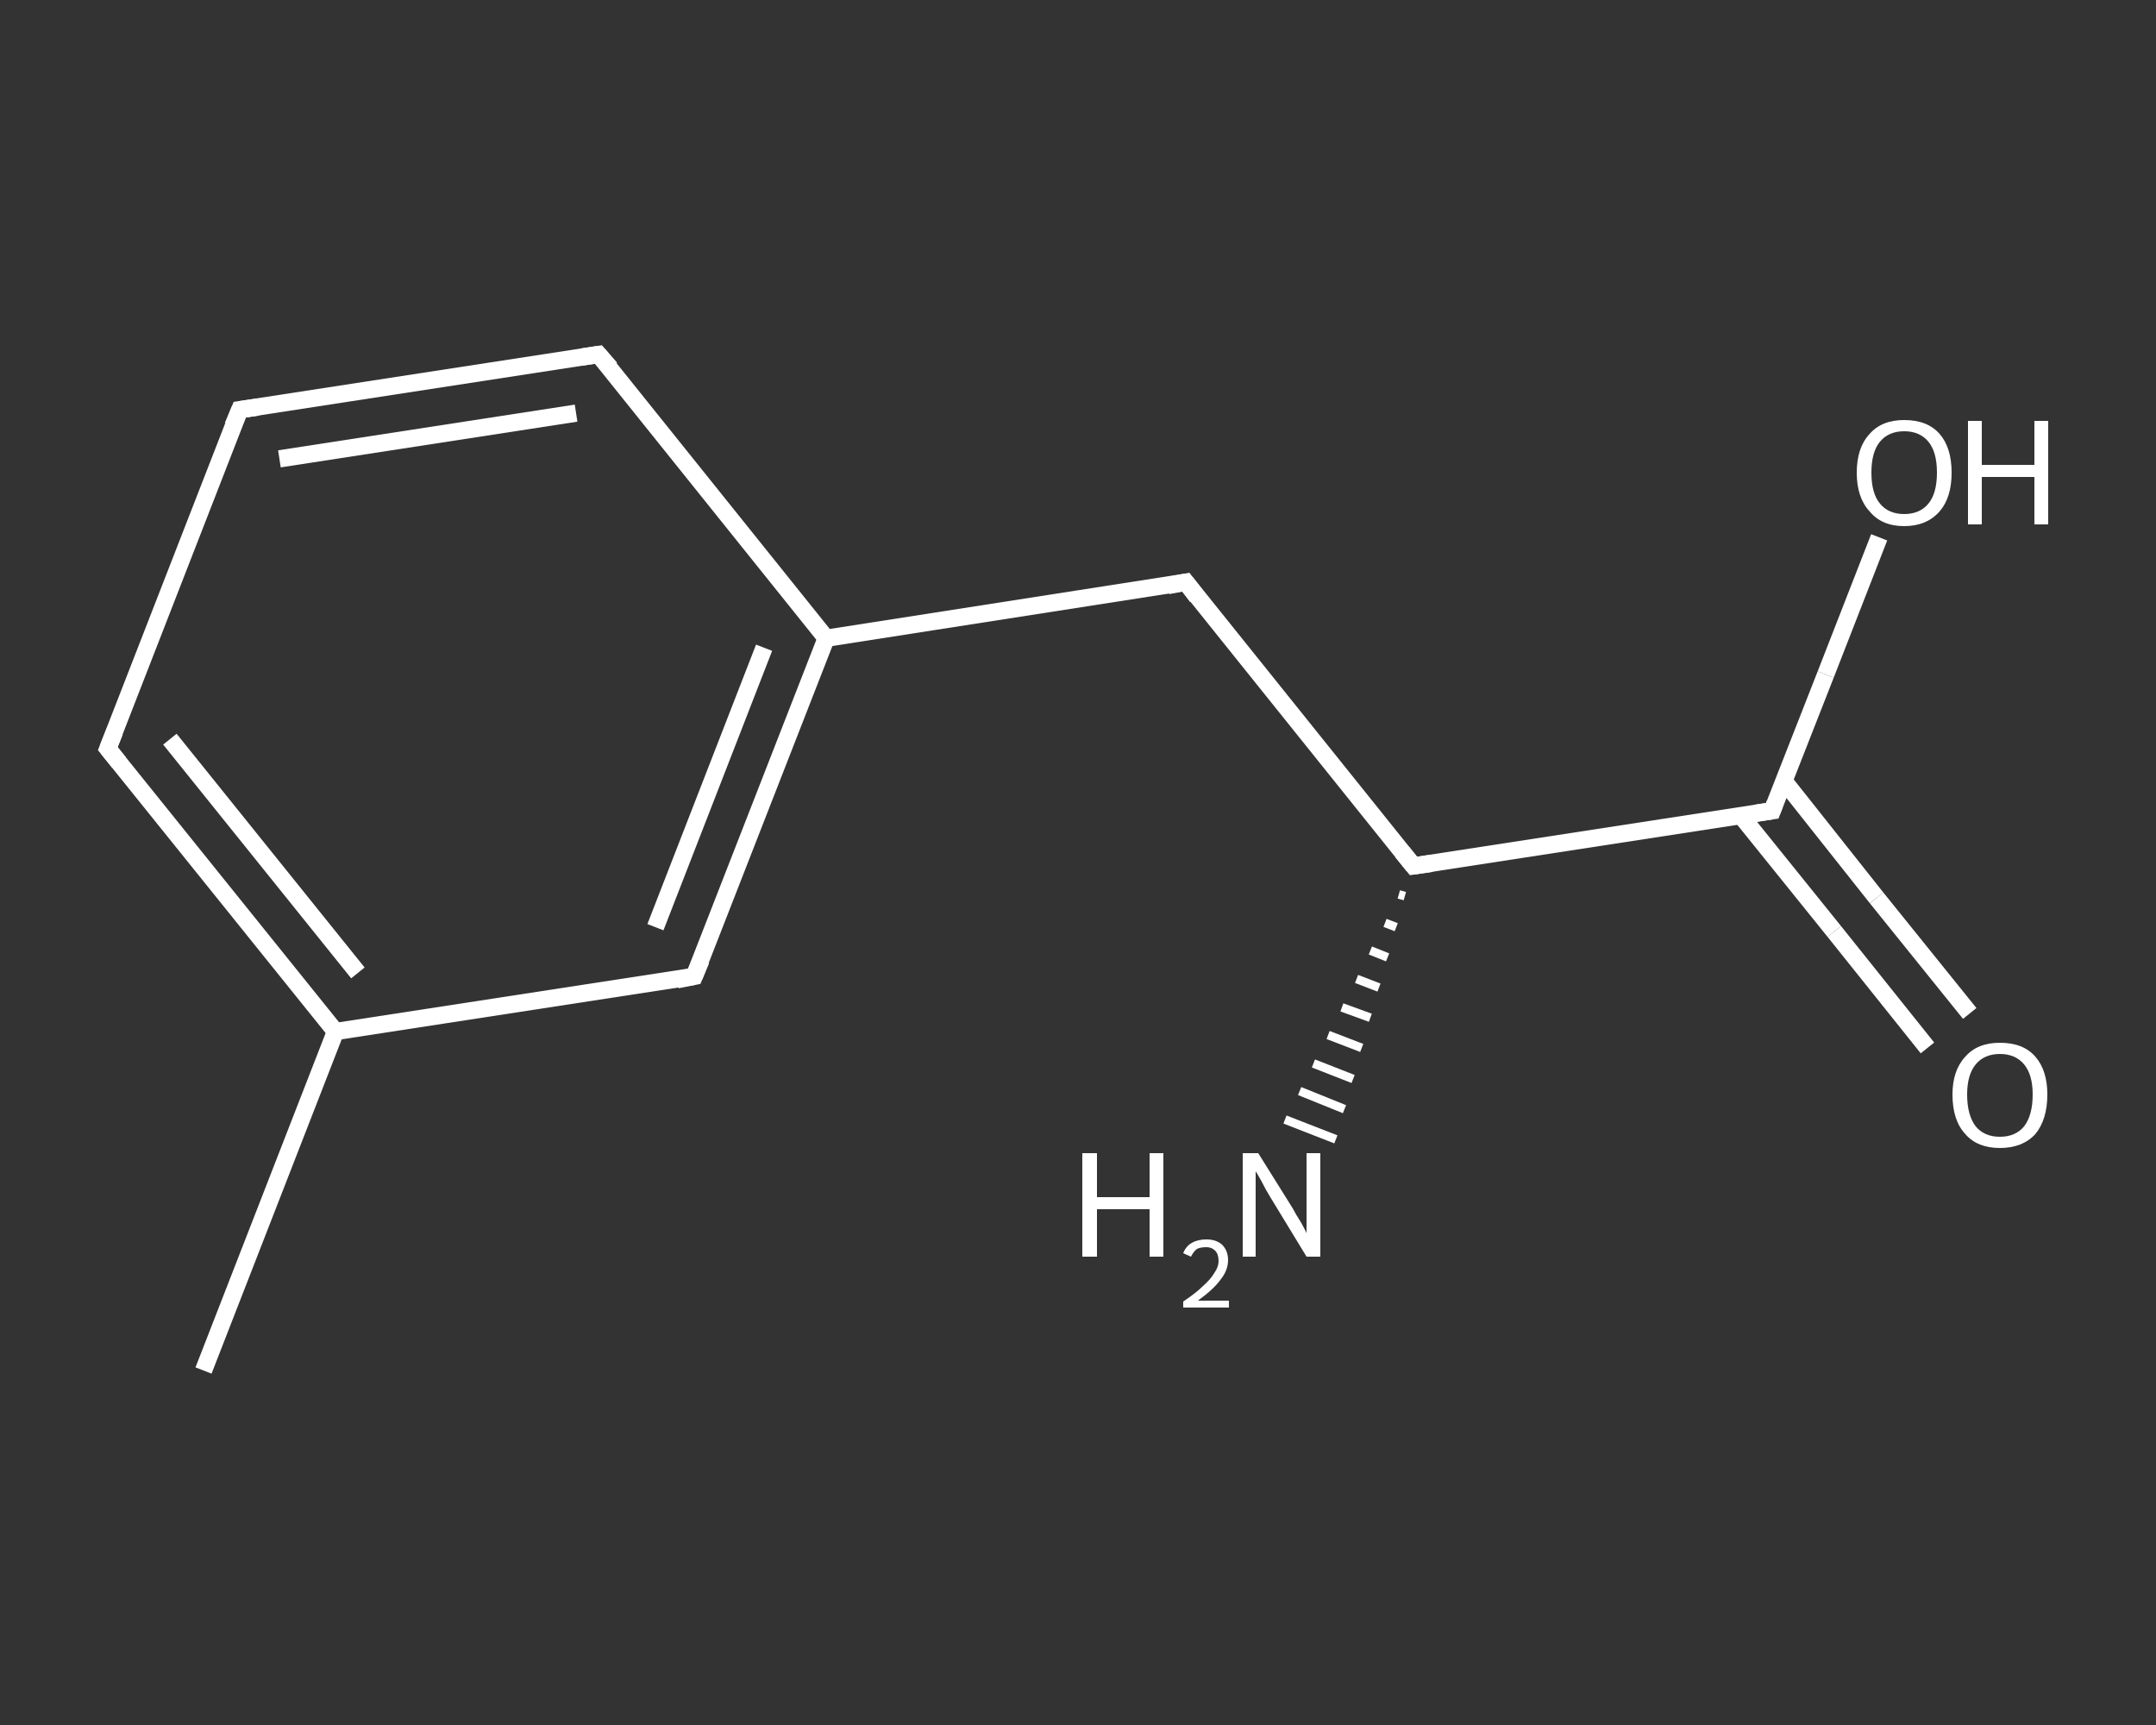 <?xml version='1.0' encoding='iso-8859-1'?>
<svg version='1.1' baseProfile='full'
              xmlns='http://www.w3.org/2000/svg'
                      xmlns:rdkit='http://www.rdkit.org/xml'
                      xmlns:xlink='http://www.w3.org/1999/xlink'
                  xml:space='preserve'
width='250px' height='200px' viewBox='0 0 250 200'>
<rect x="0" y="0" width="250" height="200" fill="#333333" stroke="none"/>
<!-- END OF HEADER -->
<rect style='opacity:1.0;fill:transparent;stroke:none' width='250.0' height='200.0' x='0.0' y='0.0'> </rect>
<path class='bond-0 atom-0 atom-1' d='M 23.6,158.9 L 38.9,119.6' style='fill:none;fill-rule:evenodd;stroke:#FFFFFF;stroke-width:2.0px;stroke-linecap:butt;stroke-linejoin:miter;stroke-opacity:1' />
<path class='bond-1 atom-1 atom-2' d='M 38.9,119.6 L 12.5,86.8' style='fill:none;fill-rule:evenodd;stroke:#FFFFFF;stroke-width:2.0px;stroke-linecap:butt;stroke-linejoin:miter;stroke-opacity:1' />
<path class='bond-1 atom-1 atom-2' d='M 41.5,112.8 L 19.7,85.7' style='fill:none;fill-rule:evenodd;stroke:#FFFFFF;stroke-width:2.0px;stroke-linecap:butt;stroke-linejoin:miter;stroke-opacity:1' />
<path class='bond-2 atom-2 atom-3' d='M 12.5,86.8 L 27.8,47.5' style='fill:none;fill-rule:evenodd;stroke:#FFFFFF;stroke-width:2.0px;stroke-linecap:butt;stroke-linejoin:miter;stroke-opacity:1' />
<path class='bond-3 atom-3 atom-4' d='M 27.8,47.5 L 69.4,41.1' style='fill:none;fill-rule:evenodd;stroke:#FFFFFF;stroke-width:2.0px;stroke-linecap:butt;stroke-linejoin:miter;stroke-opacity:1' />
<path class='bond-3 atom-3 atom-4' d='M 32.4,53.2 L 66.8,47.9' style='fill:none;fill-rule:evenodd;stroke:#FFFFFF;stroke-width:2.0px;stroke-linecap:butt;stroke-linejoin:miter;stroke-opacity:1' />
<path class='bond-4 atom-4 atom-5' d='M 69.4,41.1 L 95.8,74.0' style='fill:none;fill-rule:evenodd;stroke:#FFFFFF;stroke-width:2.0px;stroke-linecap:butt;stroke-linejoin:miter;stroke-opacity:1' />
<path class='bond-5 atom-5 atom-6' d='M 95.8,74.0 L 137.5,67.5' style='fill:none;fill-rule:evenodd;stroke:#FFFFFF;stroke-width:2.0px;stroke-linecap:butt;stroke-linejoin:miter;stroke-opacity:1' />
<path class='bond-6 atom-6 atom-7' d='M 137.5,67.5 L 163.9,100.4' style='fill:none;fill-rule:evenodd;stroke:#FFFFFF;stroke-width:2.0px;stroke-linecap:butt;stroke-linejoin:miter;stroke-opacity:1' />
<path class='bond-7 atom-7 atom-8' d='M 162.9,103.9 L 162.2,103.7' style='fill:none;fill-rule:evenodd;stroke:#FFFFFF;stroke-width:1.0px;stroke-linecap:butt;stroke-linejoin:miter;stroke-opacity:1' />
<path class='bond-7 atom-7 atom-8' d='M 161.9,107.5 L 160.6,107.0' style='fill:none;fill-rule:evenodd;stroke:#FFFFFF;stroke-width:1.0px;stroke-linecap:butt;stroke-linejoin:miter;stroke-opacity:1' />
<path class='bond-7 atom-7 atom-8' d='M 160.9,111.0 L 158.9,110.2' style='fill:none;fill-rule:evenodd;stroke:#FFFFFF;stroke-width:1.0px;stroke-linecap:butt;stroke-linejoin:miter;stroke-opacity:1' />
<path class='bond-7 atom-7 atom-8' d='M 159.9,114.5 L 157.3,113.5' style='fill:none;fill-rule:evenodd;stroke:#FFFFFF;stroke-width:1.0px;stroke-linecap:butt;stroke-linejoin:miter;stroke-opacity:1' />
<path class='bond-7 atom-7 atom-8' d='M 158.9,118.0 L 155.6,116.8' style='fill:none;fill-rule:evenodd;stroke:#FFFFFF;stroke-width:1.0px;stroke-linecap:butt;stroke-linejoin:miter;stroke-opacity:1' />
<path class='bond-7 atom-7 atom-8' d='M 157.9,121.5 L 154.0,120.0' style='fill:none;fill-rule:evenodd;stroke:#FFFFFF;stroke-width:1.0px;stroke-linecap:butt;stroke-linejoin:miter;stroke-opacity:1' />
<path class='bond-7 atom-7 atom-8' d='M 156.9,125.1 L 152.3,123.3' style='fill:none;fill-rule:evenodd;stroke:#FFFFFF;stroke-width:1.0px;stroke-linecap:butt;stroke-linejoin:miter;stroke-opacity:1' />
<path class='bond-7 atom-7 atom-8' d='M 155.9,128.6 L 150.7,126.5' style='fill:none;fill-rule:evenodd;stroke:#FFFFFF;stroke-width:1.0px;stroke-linecap:butt;stroke-linejoin:miter;stroke-opacity:1' />
<path class='bond-7 atom-7 atom-8' d='M 154.9,132.1 L 149.0,129.8' style='fill:none;fill-rule:evenodd;stroke:#FFFFFF;stroke-width:1.0px;stroke-linecap:butt;stroke-linejoin:miter;stroke-opacity:1' />
<path class='bond-8 atom-7 atom-9' d='M 163.9,100.4 L 205.5,94.0' style='fill:none;fill-rule:evenodd;stroke:#FFFFFF;stroke-width:2.0px;stroke-linecap:butt;stroke-linejoin:miter;stroke-opacity:1' />
<path class='bond-9 atom-9 atom-10' d='M 201.9,94.6 L 212.7,108.0' style='fill:none;fill-rule:evenodd;stroke:#FFFFFF;stroke-width:2.0px;stroke-linecap:butt;stroke-linejoin:miter;stroke-opacity:1' />
<path class='bond-9 atom-9 atom-10' d='M 212.7,108.0 L 223.5,121.5' style='fill:none;fill-rule:evenodd;stroke:#FFFFFF;stroke-width:2.0px;stroke-linecap:butt;stroke-linejoin:miter;stroke-opacity:1' />
<path class='bond-9 atom-9 atom-10' d='M 206.9,90.6 L 217.6,104.1' style='fill:none;fill-rule:evenodd;stroke:#FFFFFF;stroke-width:2.0px;stroke-linecap:butt;stroke-linejoin:miter;stroke-opacity:1' />
<path class='bond-9 atom-9 atom-10' d='M 217.6,104.1 L 228.4,117.5' style='fill:none;fill-rule:evenodd;stroke:#FFFFFF;stroke-width:2.0px;stroke-linecap:butt;stroke-linejoin:miter;stroke-opacity:1' />
<path class='bond-10 atom-9 atom-11' d='M 205.5,94.0 L 211.7,78.2' style='fill:none;fill-rule:evenodd;stroke:#FFFFFF;stroke-width:2.0px;stroke-linecap:butt;stroke-linejoin:miter;stroke-opacity:1' />
<path class='bond-10 atom-9 atom-11' d='M 211.7,78.2 L 217.9,62.3' style='fill:none;fill-rule:evenodd;stroke:#FFFFFF;stroke-width:2.0px;stroke-linecap:butt;stroke-linejoin:miter;stroke-opacity:1' />
<path class='bond-11 atom-5 atom-12' d='M 95.8,74.0 L 80.5,113.2' style='fill:none;fill-rule:evenodd;stroke:#FFFFFF;stroke-width:2.0px;stroke-linecap:butt;stroke-linejoin:miter;stroke-opacity:1' />
<path class='bond-11 atom-5 atom-12' d='M 88.6,75.1 L 76.0,107.5' style='fill:none;fill-rule:evenodd;stroke:#FFFFFF;stroke-width:2.0px;stroke-linecap:butt;stroke-linejoin:miter;stroke-opacity:1' />
<path class='bond-12 atom-12 atom-1' d='M 80.5,113.2 L 38.9,119.6' style='fill:none;fill-rule:evenodd;stroke:#FFFFFF;stroke-width:2.0px;stroke-linecap:butt;stroke-linejoin:miter;stroke-opacity:1' />
<path d='M 13.8,88.4 L 12.5,86.8 L 13.3,84.8' style='fill:none;stroke:#FFFFFF;stroke-width:2.0px;stroke-linecap:butt;stroke-linejoin:miter;stroke-opacity:1;' />
<path d='M 27.0,49.4 L 27.8,47.5 L 29.9,47.2' style='fill:none;stroke:#FFFFFF;stroke-width:2.0px;stroke-linecap:butt;stroke-linejoin:miter;stroke-opacity:1;' />
<path d='M 67.4,41.4 L 69.4,41.1 L 70.8,42.7' style='fill:none;stroke:#FFFFFF;stroke-width:2.0px;stroke-linecap:butt;stroke-linejoin:miter;stroke-opacity:1;' />
<path d='M 135.4,67.9 L 137.5,67.5 L 138.8,69.2' style='fill:none;stroke:#FFFFFF;stroke-width:2.0px;stroke-linecap:butt;stroke-linejoin:miter;stroke-opacity:1;' />
<path d='M 162.6,98.8 L 163.9,100.4 L 166.0,100.1' style='fill:none;stroke:#FFFFFF;stroke-width:2.0px;stroke-linecap:butt;stroke-linejoin:miter;stroke-opacity:1;' />
<path d='M 203.5,94.3 L 205.5,94.0 L 205.8,93.2' style='fill:none;stroke:#FFFFFF;stroke-width:2.0px;stroke-linecap:butt;stroke-linejoin:miter;stroke-opacity:1;' />
<path d='M 81.3,111.3 L 80.5,113.2 L 78.5,113.6' style='fill:none;stroke:#FFFFFF;stroke-width:2.0px;stroke-linecap:butt;stroke-linejoin:miter;stroke-opacity:1;' />
<path class='atom-8' d='M 125.5 133.7
L 127.2 133.7
L 127.2 138.8
L 133.3 138.8
L 133.3 133.7
L 134.9 133.7
L 134.9 145.7
L 133.3 145.7
L 133.3 140.2
L 127.2 140.2
L 127.2 145.7
L 125.5 145.7
L 125.5 133.7
' fill='#FFFFFF'/>
<path class='atom-8' d='M 137.2 145.3
Q 137.5 144.5, 138.2 144.1
Q 138.9 143.7, 139.9 143.7
Q 141.0 143.7, 141.7 144.3
Q 142.4 145.0, 142.4 146.1
Q 142.4 147.3, 141.5 148.4
Q 140.7 149.5, 138.9 150.8
L 142.5 150.8
L 142.5 151.6
L 137.2 151.6
L 137.2 150.9
Q 138.7 149.9, 139.5 149.1
Q 140.4 148.3, 140.8 147.6
Q 141.3 146.9, 141.3 146.2
Q 141.3 145.4, 140.9 145.0
Q 140.5 144.6, 139.9 144.6
Q 139.2 144.6, 138.8 144.8
Q 138.4 145.1, 138.1 145.7
L 137.2 145.3
' fill='#FFFFFF'/>
<path class='atom-8' d='M 145.9 133.7
L 149.9 140.1
Q 150.2 140.7, 150.9 141.8
Q 151.5 142.9, 151.5 143.0
L 151.5 133.7
L 153.1 133.7
L 153.1 145.7
L 151.5 145.7
L 147.3 138.8
Q 146.8 138.0, 146.3 137.0
Q 145.8 136.1, 145.6 135.8
L 145.6 145.7
L 144.1 145.7
L 144.1 133.7
L 145.9 133.7
' fill='#FFFFFF'/>
<path class='atom-10' d='M 226.4 126.9
Q 226.4 124.1, 227.9 122.5
Q 229.3 120.9, 231.9 120.9
Q 234.6 120.9, 236.0 122.5
Q 237.4 124.1, 237.4 126.9
Q 237.4 129.8, 236.0 131.5
Q 234.5 133.1, 231.9 133.1
Q 229.3 133.1, 227.9 131.5
Q 226.4 129.9, 226.4 126.9
M 231.9 131.8
Q 233.7 131.8, 234.7 130.6
Q 235.7 129.3, 235.7 126.9
Q 235.7 124.6, 234.7 123.4
Q 233.7 122.2, 231.9 122.2
Q 230.1 122.2, 229.1 123.4
Q 228.1 124.6, 228.1 126.9
Q 228.1 129.3, 229.1 130.6
Q 230.1 131.8, 231.9 131.8
' fill='#FFFFFF'/>
<path class='atom-11' d='M 215.3 54.8
Q 215.3 51.9, 216.8 50.3
Q 218.2 48.7, 220.8 48.7
Q 223.5 48.7, 224.9 50.3
Q 226.3 51.9, 226.3 54.8
Q 226.3 57.7, 224.9 59.3
Q 223.4 61.0, 220.8 61.0
Q 218.2 61.0, 216.8 59.3
Q 215.3 57.7, 215.3 54.8
M 220.8 59.6
Q 222.6 59.6, 223.6 58.4
Q 224.6 57.2, 224.6 54.8
Q 224.6 52.4, 223.6 51.2
Q 222.6 50.0, 220.8 50.0
Q 219.0 50.0, 218.0 51.2
Q 217.0 52.4, 217.0 54.8
Q 217.0 57.2, 218.0 58.4
Q 219.0 59.6, 220.8 59.6
' fill='#FFFFFF'/>
<path class='atom-11' d='M 228.2 48.8
L 229.8 48.8
L 229.8 53.9
L 235.9 53.9
L 235.9 48.8
L 237.5 48.8
L 237.5 60.8
L 235.9 60.8
L 235.9 55.3
L 229.8 55.3
L 229.8 60.8
L 228.2 60.8
L 228.2 48.8
' fill='#FFFFFF'/>
</svg>
